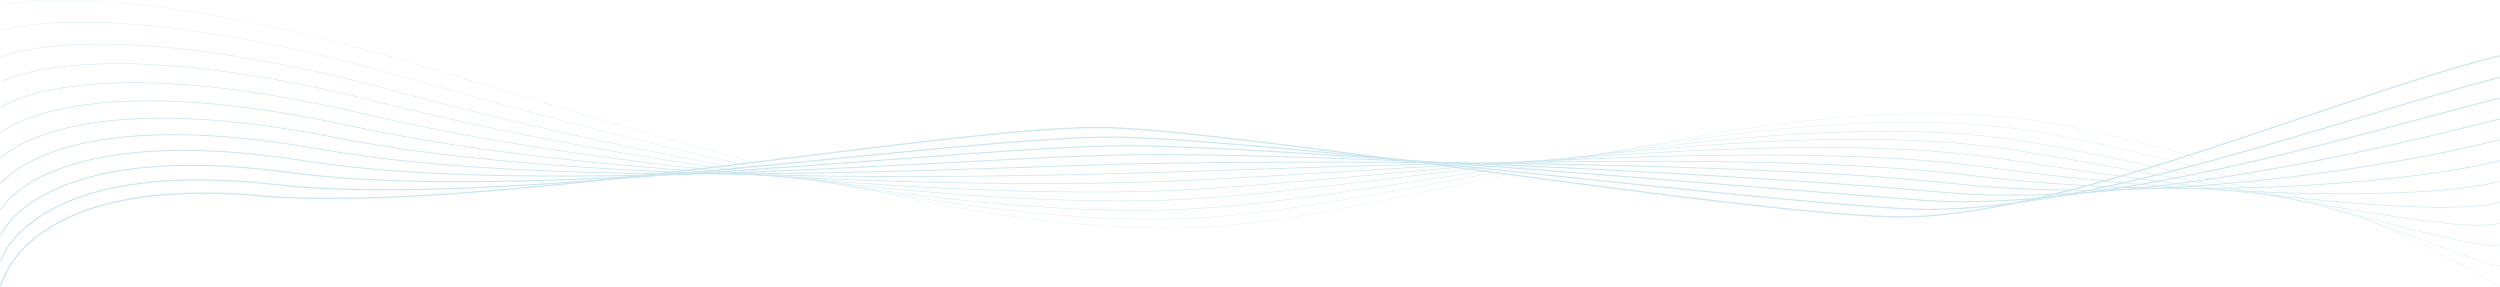 <svg xmlns="http://www.w3.org/2000/svg" width="1921.013" height="220.201" viewBox="0 0 1921.013 220.201"><g transform="translate(1.144 -880.06)" opacity="0.3"><path d="M-.653,884.02s89.493-24.1,328.483,48.224c211.947,64.141,441.29,135.112,610.028,121.392s442.755-117.005,646.473-77.247,335.415,123.778,335.415,123.778" transform="translate(0 0)" fill="none" stroke="#4daaca" stroke-miterlimit="10" stroke-width="0.183"/><path d="M-.653,893.18s82.882-29.725,316.776,37.535C524.162,990.42,766.689,1048.5,930,1036.375s445.56-100.587,642.17-64.044,335.482,104.4,347.575,101.332" transform="translate(0 10.44)" fill="none" stroke="#4daaca" stroke-miterlimit="10" stroke-width="0.258"/><path d="M-.653,902.776s76.273-35.2,305.066,26.719c204.131,55.022,459.844,100.006,617.729,89.516s448.368-83.78,637.869-50.6,335.551,84.631,359.735,78.516" transform="translate(0 21.115)" fill="none" stroke="#4daaca" stroke-miterlimit="10" stroke-width="0.332"/><path d="M-.653,912.868s69.662-40.789,293.359,16.043c200.221,50.566,469.12,82.671,621.58,73.775s451.173-67.354,633.566-37.405,335.62,65.261,371.894,56.088" transform="translate(0 30.262)" fill="none" stroke="#4daaca" stroke-miterlimit="10" stroke-width="0.406"/><path d="M-.653,923.411S62.4,877.034,281,928.781c196.31,46.108,478.4,65.334,625.431,58.035s453.978-50.932,629.263-24.208,335.687,45.888,384.054,33.658" transform="translate(0 39.304)" fill="none" stroke="#4daaca" stroke-miterlimit="10" stroke-width="0.48"/><path d="M-.653,934.39s56.443-51.967,269.942-5.305c192.4,41.652,487.671,48,629.284,42.295s456.784-34.51,624.959-11.013,335.756,26.518,396.214,11.23" transform="translate(0 47.919)" fill="none" stroke="#4daaca" stroke-miterlimit="10" stroke-width="0.555"/><path d="M-.653,945.78S49.181,888.225,257.582,929.8c188.494,37.2,496.947,30.665,633.135,26.554s459.589-18.085,620.656,2.185,335.823,7.145,408.373-11.2" transform="translate(0 56.132)" fill="none" stroke="#4daaca" stroke-miterlimit="10" stroke-width="0.629"/><path d="M-.653,957.562s43.223-63.145,246.528-26.654c184.584,32.74,506.223,13.331,636.983,10.814s462.4-1.662,616.355,15.382,335.892-12.228,420.533-33.631" transform="translate(0 63.964)" fill="none" stroke="#4daaca" stroke-miterlimit="10" stroke-width="0.703"/><path d="M-.653,984.643s36.615-68.732,234.818-37.327c180.678,28.282,515.5-4,640.837-4.926s465.2,14.763,612.052,28.577,335.958-31.6,432.693-56.059" transform="translate(0 56.484)" fill="none" stroke="#4daaca" stroke-miterlimit="10" stroke-width="0.777"/><path d="M-.653,1014.146s30-74.322,223.111-48c176.768,23.826,524.777-21.338,644.687-20.667s468.01,31.186,607.749,41.775,336.028-50.971,444.853-78.49" transform="translate(0 46.603)" fill="none" stroke="#4daaca" stroke-miterlimit="10" stroke-width="0.852"/><path d="M-.653,1043.646s23.4-79.909,211.4-58.675c172.858,19.37,534.05-38.673,648.538-36.407s470.815,47.608,603.448,54.969,336.092-70.341,457.01-100.918" transform="translate(0 36.932)" fill="none" stroke="#4daaca" stroke-miterlimit="10" stroke-width="0.926"/><path d="M-.653,1073.859s16.784-85.843,199.694-69.633C367.991,1019.2,742.369,948,851.433,951.872s473.621,64.29,599.145,68.442,336.161-90.076,469.169-123.843" transform="translate(0 26.306)" fill="none" stroke="#4daaca" stroke-miterlimit="10" stroke-width="1"/></g></svg>